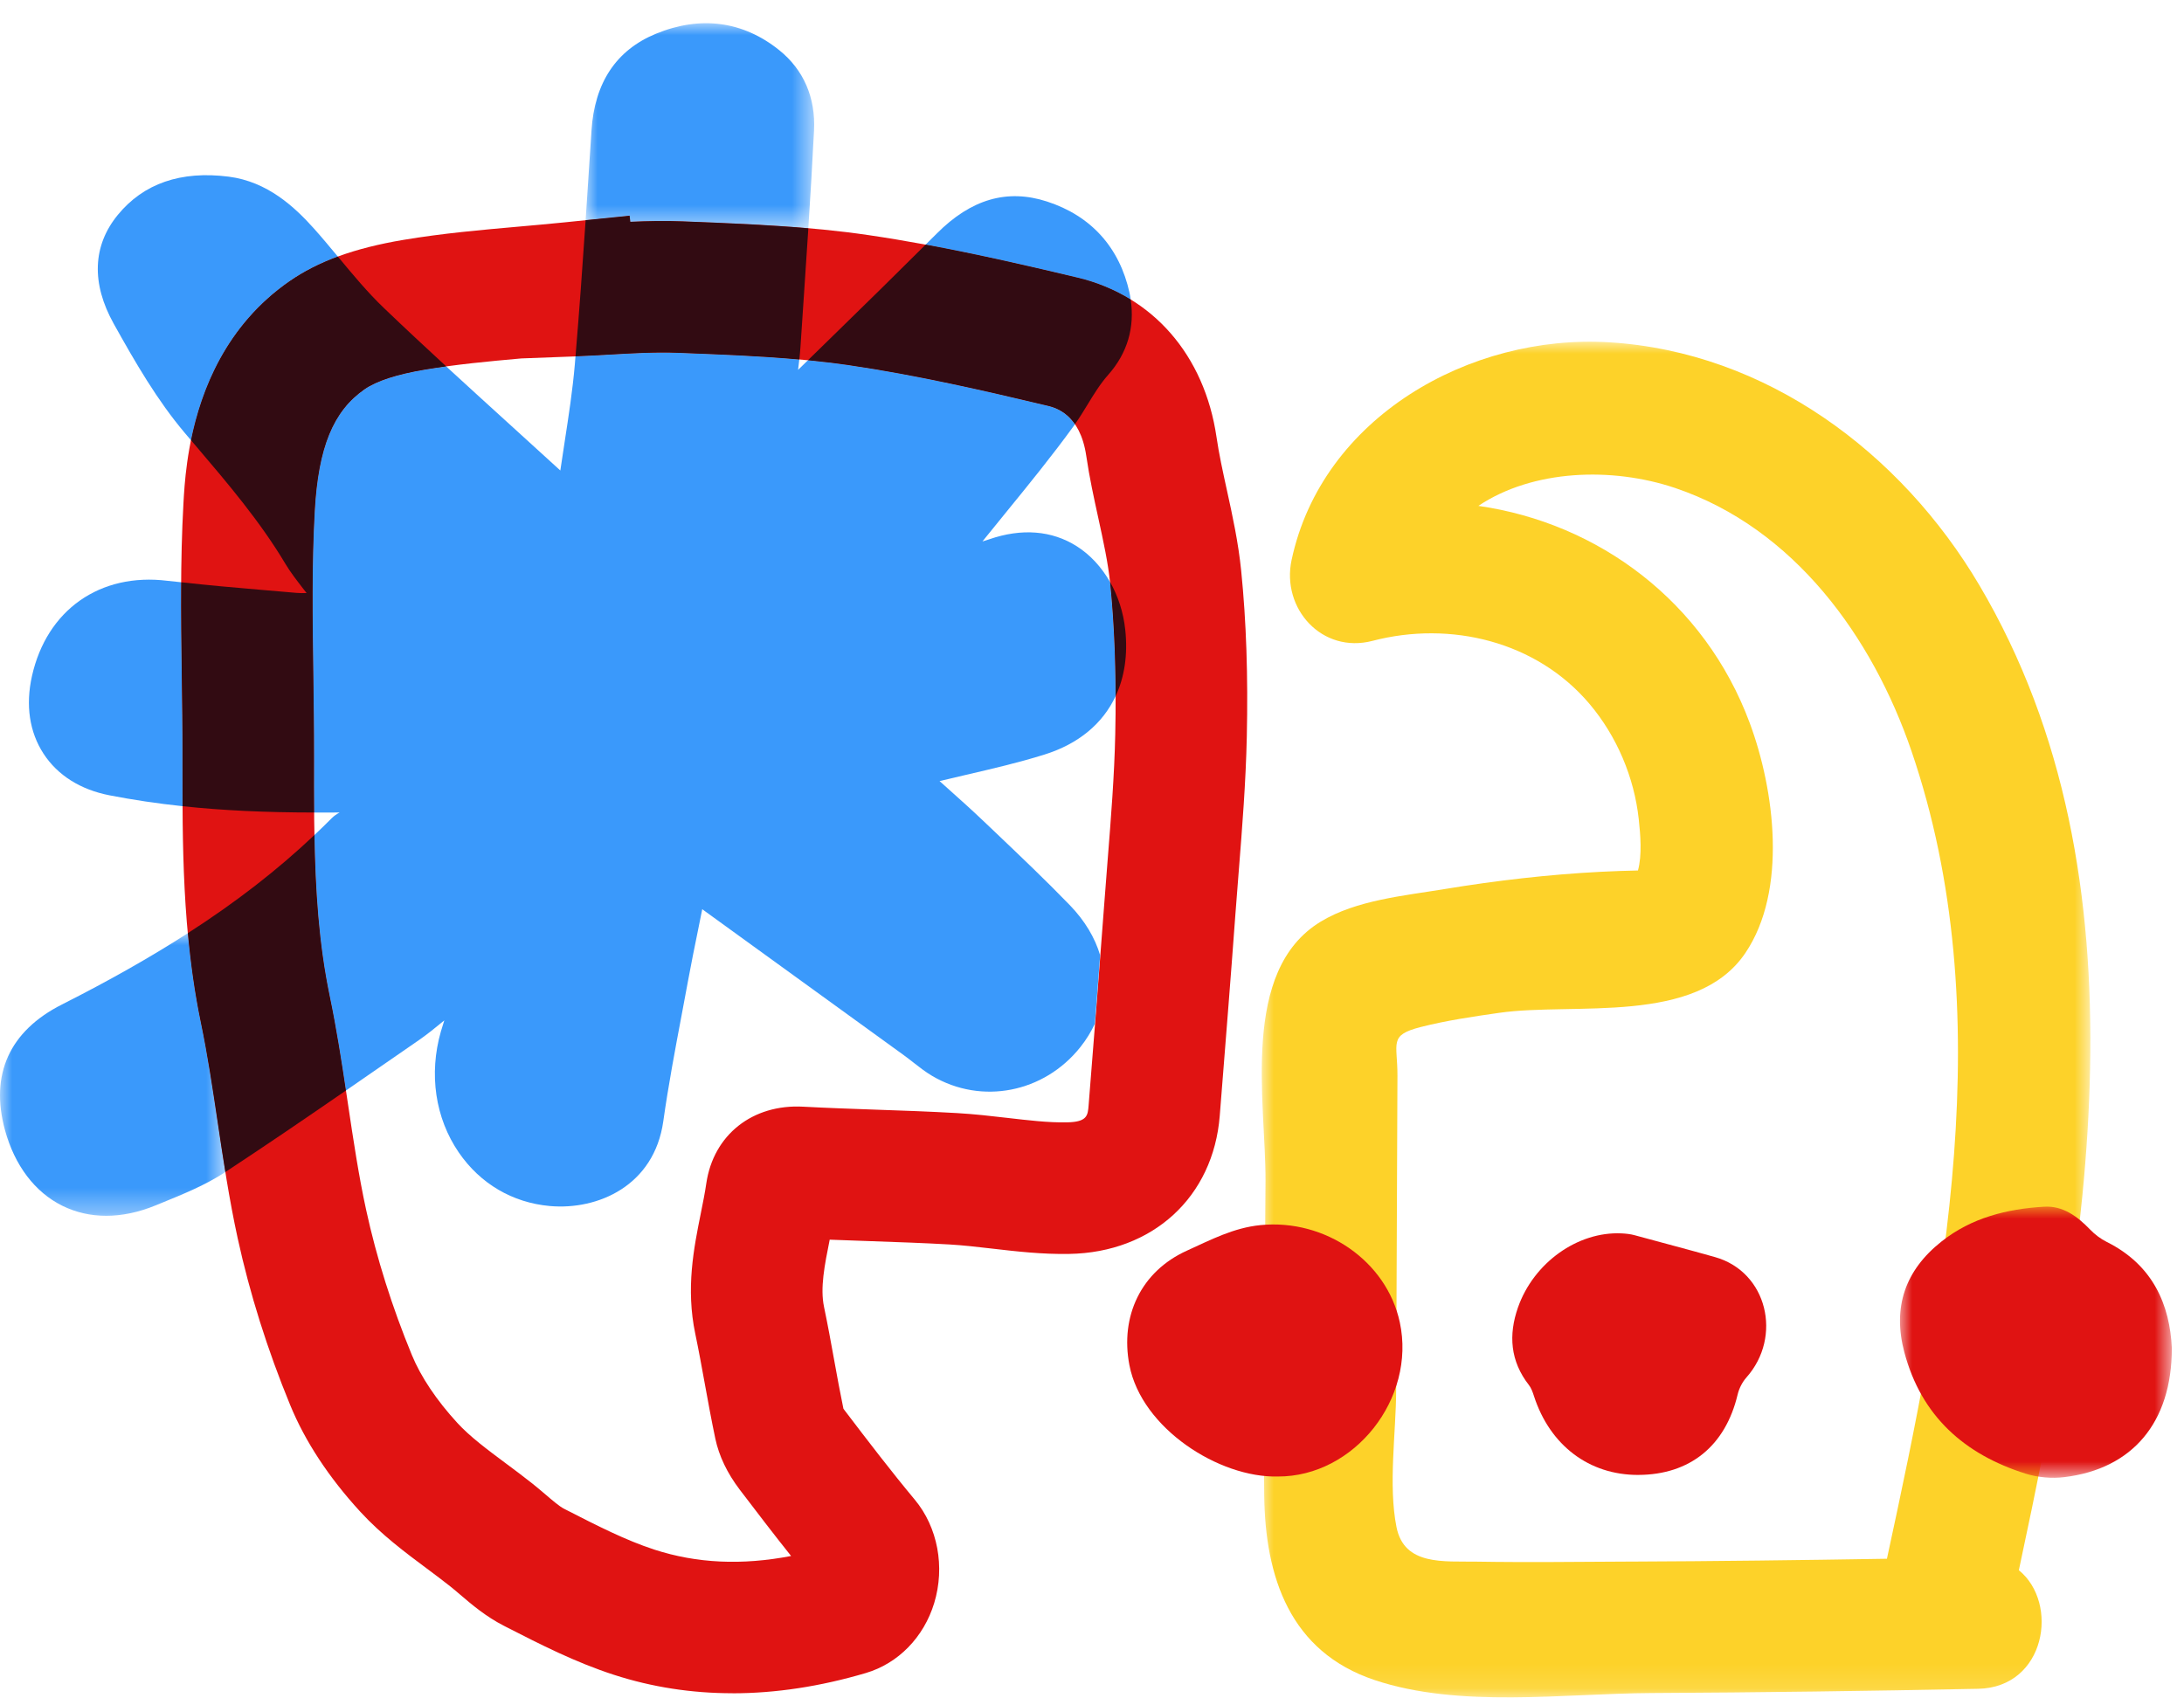 <?xml version="1.0" encoding="UTF-8"?>
<svg xmlns="http://www.w3.org/2000/svg" xmlns:xlink="http://www.w3.org/1999/xlink" height="70" viewBox="0 0 90 70" width="90">
  <mask id="a" fill="#fff">
    <path d="m0 55.875h34.147v-55.875h-34.147z" fill="#fff" fill-rule="evenodd"></path>
  </mask>
  <mask id="b" fill="#fff">
    <path d="m11.202 11.177v-11.177h-11.202v11.177z" fill="#fff" fill-rule="evenodd"></path>
  </mask>
  <mask id="c" fill="#fff">
    <path d="m9.418 0h-9.418v8.455h9.418z" fill="#fff" fill-rule="evenodd"></path>
  </mask>
  <mask id="d" fill="#fff">
    <path d="m0 0v11.649h9.286v-11.649z" fill="#fff" fill-rule="evenodd"></path>
  </mask>
  <g fill="none" fill-rule="nonzero" transform="translate(0 .956)">
    <path d="m15.148 50.279c-2.095.009-4.194.038-6.289.003-1.359-.023-2.988.176-3.306-1.428-.342-1.722-.02-3.88-.013-5.627.009-2.306.019-4.612.028-6.918.008-2.018.016-4.035.025-6.053.005-1.358-.375-1.668.961-2.009 1.054-.269 2.16-.431 3.236-.585 3.084-.441 8.116.53 10.139-2.464 1.745-2.583 1.206-6.723.181-9.482-1.858-5.002-6.233-8.24-11.182-8.948 2.241-1.499 5.503-1.617 8.114-.735 4.889 1.653 8.123 6.13 9.736 10.848 3.678 10.76 1.33 22.448-1.014 33.282-3.538.058-7.077.103-10.615.117m16.051.356c2.826-13.196 5.547-28.458-1.629-40.601-3.229-5.464-8.785-9.617-15.255-10.009-5.734-.348-11.829 3.092-13.085 8.97-.429 2.006 1.253 3.878 3.335 3.335 3.208-.838 6.764.015 8.95 2.609 1.119 1.328 1.834 3.017 2.021 4.744.067.619.142 1.48-.033 2.111-.509.011-1.017.028-1.526.054-2.156.111-4.31.361-6.44.712-1.668.276-3.64.452-5.109 1.344-3.332 2.023-2.26 7.435-2.273 10.676-.018 4.322-.103 8.65-.053 12.972.039 3.366 1.059 6.445 4.551 7.61 3.501 1.168 7.776.554 11.395.535 4.492-.023 8.984-.084 13.475-.175 2.785-.056 3.349-3.53 1.678-4.887" fill="#fdd229" mask="url(#a)" transform="translate(51.994 13.126)"></path>
    <path d="m21.482 13.817c-1.373.122-2.68.246-3.962.461-1.164.195-2.005.469-2.5.814-1.29.897-1.903 2.395-2.049 5.008-.124 2.207-.093 4.406-.059 6.734.016 1.123.032 2.245.03 3.367l-0.0.097c-.006 3.416-.013 6.641.646 9.798.31 1.486.532 2.977.747 4.418.229 1.532.445 2.98.755 4.405.431 1.976 1.064 3.985 1.883 5.974.369.896 1.016 1.863 1.872 2.796.52.567 1.234 1.098 1.99 1.661.372.277.744.554 1.105.841.185.147.366.302.548.456.279.239.568.485.746.576l.105.054c1.259.644 2.447 1.253 3.635 1.638 1.741.563 3.594.651 5.626.26-.712-.893-1.411-1.807-2.118-2.736-.515-.679-.853-1.386-1.005-2.103-.162-.769-.301-1.534-.436-2.276-.124-.683-.248-1.365-.39-2.045-.392-1.875-.062-3.52.23-4.972.087-.431.169-.839.225-1.226.294-2.002 1.907-3.276 3.998-3.16.994.053 1.988.087 2.983.122 1.097.037 2.232.077 3.362.142.707.041 1.385.119 2.042.195.882.102 1.714.202 2.481.186.834-.014.855-.287.888-.699l.016-.202c.215-2.703.43-5.405.629-8.109.043-.59.09-1.18.137-1.77.143-1.803.279-3.505.316-5.221.05-2.292-.017-4.317-.206-6.19-.087-.861-.284-1.761-.492-2.715-.179-.819-.365-1.666-.495-2.554-.257-1.755-1.276-1.998-1.611-2.078-2.594-.619-5.362-1.257-8.161-1.667-2.187-.321-4.416-.408-6.775-.499l-.297-.011c-.895-.035-1.831.019-2.822.075-.48.028-.96.055-1.44.073zm8.703 55.015c-1.689 0-3.32-.253-4.883-.759-1.602-.519-3.043-1.257-4.437-1.97l-.105-.054c-.744-.381-1.327-.88-1.795-1.279-.134-.114-.267-.229-.403-.337-.314-.25-.64-.492-.965-.735-.881-.656-1.88-1.4-2.747-2.344-1.301-1.418-2.274-2.898-2.891-4.398-.939-2.281-1.668-4.598-2.166-6.884-.349-1.601-.588-3.206-.82-4.758-.213-1.429-.414-2.778-.692-4.111-.773-3.709-.767-7.372-.76-10.915l0-.097c.002-1.092-.014-2.186-.029-3.28-.033-2.319-.067-4.717.067-7.114.088-1.575.357-6.367 4.365-9.156 1.191-.829 2.685-1.372 4.7-1.71 1.608-.27 3.211-.411 4.762-.548.628-.056 1.256-.111 1.882-.175l2.678-.274.028.252c.704-.031 1.422-.047 2.16-.018l.296.012c2.398.093 4.878.19 7.352.553 3.018.442 6.037 1.139 8.631 1.758 3.087.736 5.224 3.191 5.718 6.567.102.699.259 1.418.426 2.179.233 1.062.473 2.16.591 3.332.211 2.095.286 4.336.231 6.852-.041 1.872-.189 3.733-.332 5.533-.046.579-.092 1.158-.135 1.737-.199 2.715-.416 5.428-.632 8.142l-.016.202c-.266 3.344-2.758 5.631-6.201 5.69-1.122.02-2.177-.103-3.196-.221-.607-.07-1.179-.136-1.73-.168-1.067-.061-2.17-.099-3.236-.136-.562-.019-1.134-.039-1.71-.062-.214 1.066-.397 1.988-.234 2.77.152.726.285 1.456.417 2.186.126.695.246 1.354.382 2.009.009.014.023.033.04.056 1.011 1.329 1.928 2.526 2.902 3.696.946 1.137 1.252 2.769.8 4.259-.43 1.413-1.485 2.492-2.822 2.886-1.884.556-3.719.834-5.49.834z" fill="#e01312"></path>
    <g fill="#e01312" transform="translate(46.451 48.774)">
      <path d="m11.202 5.841c.001 3.071-1.635 4.971-4.425 5.309-.522.063-1.098.015-1.598-.142-2.521-.795-4.298-2.369-4.998-4.999-.494-1.857.029-3.381 1.53-4.57 1.237-.981 2.699-1.344 4.231-1.434.772-.046 1.367.397 1.891.94.197.204.436.386.688.512 1.917.954 2.602 2.612 2.682 4.385" mask="url(#b)" transform="translate(31.845)"></path>
      <path d="m6.206 11.125c-2.419.06-5.612-1.981-6.115-4.587-.391-2.026.482-3.867 2.365-4.72.983-.446 1.929-.946 3.039-1.055 2.665-.262 5.194 1.481 5.738 4.006.676 3.14-1.876 6.368-5.027 6.356"></path>
      <path d="m21.06 11.06c-2.027.005-3.64-1.217-4.299-3.253-.051-.158-.109-.326-.209-.454-.766-.982-.846-2.063-.449-3.196.648-1.847 2.464-3.136 4.263-3.053.184.009.372.028.549.077 1.103.302 2.214.591 3.31.901 2.155.611 2.783 3.282 1.294 4.958-.172.193-.305.456-.365.709-.502 2.113-1.963 3.304-4.093 3.31"></path>
    </g>
    <g fill="#3a99fb">
      <path d="m43.153 15.763c-2.594-.619-5.362-1.257-8.16-1.667-.563-.083-1.129-.149-1.698-.204-.11.107-.22.214-.329.321-.025.025-.052.05-.078.075.019-.15.035-.289.05-.425-1.532-.137-3.094-.203-4.721-.266l-.297-.011c-.895-.035-1.831.019-2.822.075-.461.026-.922.052-1.383.07-.009.108-.017.217-.026.325-.091 1.065-.252 2.108-.422 3.213-.06.386-.119.774-.176 1.167-.675-.619-1.353-1.234-2.031-1.85-.881-.801-1.777-1.616-2.672-2.439-.291.04-.581.082-.869.131-1.164.195-2.005.469-2.5.814-1.29.897-1.902 2.395-2.049 5.009-.124 2.207-.092 4.406-.059 6.733.016 1.123.032 2.245.03 3.367l-0.0.097c-.001.755-.001 1.498.004 2.235.216 0 .426.002.647 0.0.134-.001.269-.001.403-.001-.114.063-.226.135-.323.233-.233.235-.472.466-.714.695.041 2.27.177 4.47.628 6.636.273 1.308.477 2.618.669 3.896.57-.393 1.136-.785 1.697-1.173l1.304-.901c.356-.246.696-.524 1.054-.818-.051.159-.098.307-.141.457-.502 1.754-.233 3.572.739 4.989.881 1.284 2.212 2.067 3.749 2.205 1.985.177 4.302-.838 4.677-3.493.206-1.46.484-2.938.754-4.367.089-.469.177-.938.263-1.408.129-.702.271-1.401.427-2.166l.161-.799 8.302 6.013c.133.096.262.197.392.299.248.194.504.395.784.56 2.036 1.197 4.603.697 6.104-1.189.247-.31.444-.633.597-.963.074-.941.147-1.881.219-2.822-.213-.72-.628-1.42-1.247-2.062-.984-1.017-2.026-2.008-3.033-2.967l-.53-.504c-.479-.457-.98-.905-1.464-1.338-.115-.103-.23-.205-.344-.308.364-.088.726-.172 1.086-.256 1.12-.26 2.177-.506 3.234-.836 1.408-.44 2.404-1.275 2.932-2.404-.004-1.665-.076-3.192-.22-4.628-.003-.028-.008-.058-.011-.087-.345-.606-.811-1.115-1.369-1.469-1.022-.649-2.267-.748-3.6-.287-.094.033-.189.062-.285.09.319-.398.642-.793.964-1.189.938-1.151 1.908-2.342 2.795-3.566.018-.024.033-.05.051-.075-.402-.586-.922-.713-1.143-.766"></path>
      <path d="m46.592 11.388c-.014-.09-.024-.179-.044-.27-.411-1.875-1.586-3.178-3.399-3.767-1.643-.534-3.131-.102-4.548 1.321-.151.152-.306.303-.458.455 2.206.408 4.353.906 6.266 1.363.795.19 1.525.495 2.182.899"></path>
      <path d="m1.839 8.186c.704-.031 1.422-.047 2.16-.018l.296.012c1.599.062 3.236.133 4.882.276.086-1.341.168-2.69.235-4.029.068-1.36-.427-2.506-1.432-3.314-1.491-1.2-3.248-1.434-5.083-.678-1.635.673-2.528 2.015-2.655 3.989l-.008.127c-.075 1.176-.153 2.371-.234 3.568l1.811-.185z" mask="url(#c)" transform="translate(24.133)"></path>
      <path d="m8.279 3.697c-.258-1.239-.424-2.471-.537-3.697-1.538.99-3.248 1.958-5.19 2.94-2.16 1.092-2.971 2.882-2.347 5.175.397 1.456 1.236 2.564 2.363 3.12.56.276 1.168.414 1.809.414.652 0 1.337-.143 2.037-.43l.259-.106c.883-.36 1.796-.731 2.601-1.26.004-.003.008-.005.012-.008-.111-.685-.215-1.367-.314-2.037-.213-1.429-.414-2.778-.693-4.112" mask="url(#d)" transform="translate(0 37.505)"></path>
      <path d="m7.519 30.287v-.097c.002-1.093-.014-2.187-.029-3.28-.018-1.27-.033-2.564-.024-3.868-.188-.021-.379-.037-.566-.06-2.779-.343-4.97 1.199-5.582 3.923-.27 1.204-.105 2.312.478 3.206.579.886 1.517 1.479 2.714 1.712.964.188 1.962.337 3.012.449-.004-.665-.005-1.327-.003-1.985"></path>
      <path d="m11.923 10.641c.584-.407 1.242-.744 1.998-1.022-.324-.39-.647-.78-.984-1.156-.796-.888-1.913-1.934-3.515-2.138-1.97-.25-3.507.28-4.569 1.578-1.037 1.268-1.095 2.819-.167 4.483.895 1.606 1.793 3.158 2.931 4.504l.255.3c.422-2.073 1.443-4.734 4.052-6.548"></path>
    </g>
    <path d="m13.586 40.095c-.451-2.166-.588-4.366-.628-6.636-1.52 1.439-3.221 2.761-5.216 4.045.113 1.226.279 2.459.537 3.697.278 1.334.479 2.683.693 4.112.1.67.203 1.352.314 2.037 1.667-1.094 3.333-2.231 4.969-3.36-.192-1.278-.396-2.587-.669-3.895" fill="#320b12"></path>
    <path d="m25.098 13.661c.991-.057 1.928-.11 2.822-.075l.297.011c1.627.063 3.189.129 4.721.266.019-.172.036-.339.047-.505l.135-2.019c.064-.95.128-1.915.191-2.884-1.646-.143-3.283-.214-4.883-.276l-.296-.012c-.737-.028-1.456-.013-2.159.018l-.028-.252-1.812.185c-.126 1.868-.261 3.748-.417 5.612.46-.018.921-.043 1.382-.07" fill="#320b12"></path>
    <path d="m33.295 13.892c.57.056 1.135.122 1.698.204 2.799.411 5.566 1.049 8.16 1.667.222.053.742.18 1.144.766.183-.26.351-.532.512-.797.259-.426.527-.866.866-1.248.783-.885 1.094-1.951.918-3.097-.657-.403-1.387-.709-2.182-.899-1.914-.456-4.06-.955-6.266-1.363-1.193 1.191-2.409 2.381-3.591 3.536-.42.409-.839.819-1.258 1.229" fill="#320b12"></path>
    <path d="m12.941 30.297v-.097c.002-1.122-.014-2.245-.029-3.367-.033-2.328-.065-4.527.059-6.734.146-2.614.759-4.111 2.049-5.009.495-.345 1.336-.618 2.5-.813.288-.048.578-.091.869-.131-.867-.799-1.733-1.606-2.58-2.418-.656-.628-1.254-1.348-1.832-2.044-.019-.022-.037-.044-.056-.066-.755.279-1.414.616-1.998 1.022-2.609 1.815-3.63 4.475-4.052 6.548l.227.267c1.286 1.512 2.617 3.076 3.656 4.816.212.356.469.685.739 1.035.046.06.093.12.141.182-.152.003-.284.004-.414-.008-.481-.043-.962-.083-1.444-.124-1.087-.091-2.205-.191-3.31-.314-.009 1.304.006 2.598.024 3.868.015 1.093.031 2.187.029 3.28v.097c-.001.657-.001 1.32.003 1.985 1.646.176 3.431.259 5.423.26-.006-.737-.005-1.481-.004-2.235" fill="#320b12"></path>
    <path d="m45.972 27.739c.366-.783.509-1.707.398-2.742-.076-.716-.297-1.389-.629-1.973.003.029.009.058.011.087.144 1.435.216 2.963.22 4.628" fill="#320b12"></path>
  </g>
</svg>
